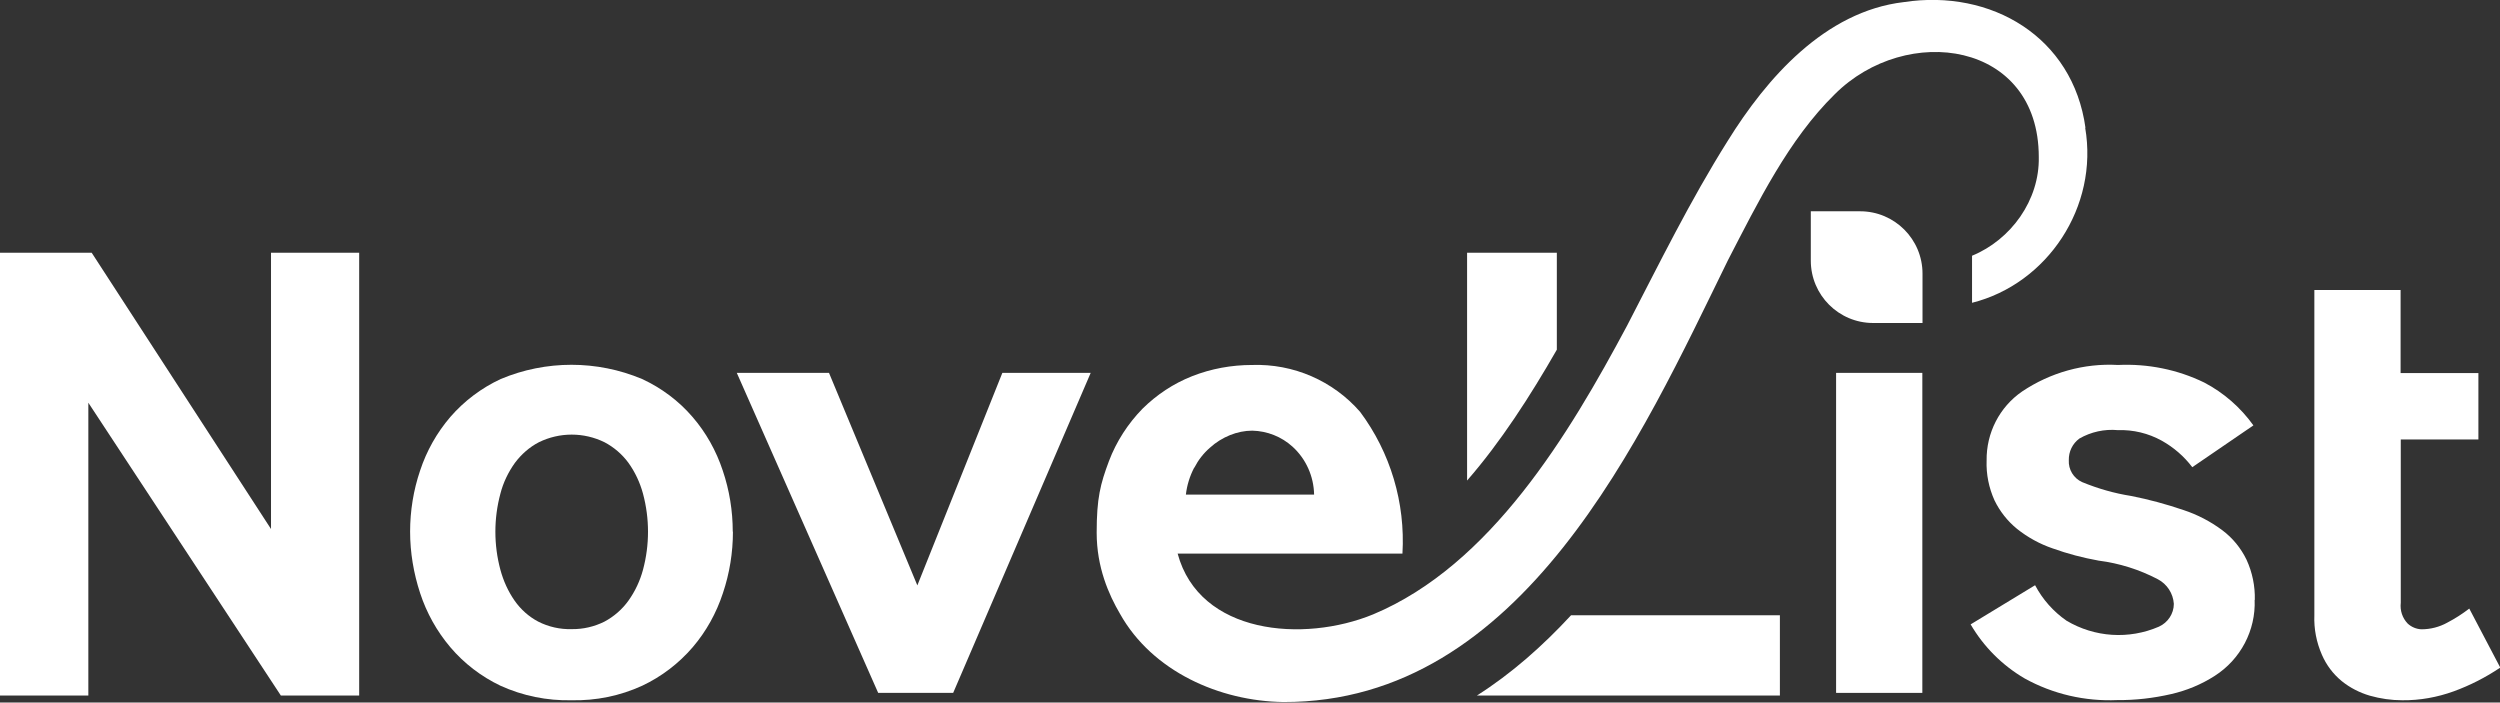 <svg xmlns="http://www.w3.org/2000/svg" id="Layer_1" data-name="Layer 1" viewBox="0 0 142.34 40" height="40" width="142.34">
  <rect x="0" y="0" width="142.34" height="40" fill="#333333" stroke="none"/>
  <defs>
    <style>
      .cls-1 {
        fill: #fff;
      }
    </style>
  </defs>
  <g id="novelist-division-logo">
    <g id="novelist-division-logo-2" data-name="novelist-division-logo">
      <path class="cls-1" d="m20.45,14.39v25.21h-4.46L5.03,22.93v16.67H0V14.39h5.22l10.21,15.73v-15.73h5.03Z"/>
      <path class="cls-1" d="m41.73,30.27c0,1.19-.19,2.37-.57,3.5-.37,1.13-.95,2.18-1.72,3.08-.79.92-1.77,1.67-2.87,2.19-1.26.58-2.64.86-4.03.83-1.39.03-2.78-.25-4.05-.83-1.09-.52-2.07-1.27-2.85-2.19-.77-.91-1.35-1.95-1.72-3.08-.37-1.13-.57-2.31-.57-3.5,0-1.18.19-2.36.57-3.48.37-1.12.95-2.15,1.72-3.05.79-.91,1.77-1.65,2.87-2.16,2.57-1.08,5.48-1.08,8.05,0,1.1.51,2.08,1.24,2.87,2.16.77.89,1.35,1.93,1.72,3.05.38,1.12.57,2.3.57,3.48Zm-5.12-2.16c-.17-.63-.45-1.23-.83-1.76-.36-.49-.83-.89-1.36-1.17-1.18-.58-2.56-.58-3.74,0-.54.28-1,.69-1.36,1.17-.38.53-.67,1.13-.83,1.76-.38,1.42-.38,2.91,0,4.33.17.63.44,1.23.81,1.76.35.5.81.91,1.34,1.19.59.3,1.25.45,1.91.43.65.01,1.29-.14,1.87-.43.54-.29,1.01-.7,1.36-1.19.38-.53.66-1.13.83-1.76.38-1.42.38-2.91,0-4.33Z"/>
      <path class="cls-1" d="m62.1,21.23l-7.83,18.22h-4.27l-8.05-18.22h5.25l5.03,12.1,4.84-12.1h5.03Z"/>
      <rect class="cls-1" x="104.54" y="21.23" width="4.91" height="18.22"/>
      <path class="cls-1" d="m128.37,34.15c.07,1.74-.8,3.39-2.27,4.33-.76.49-1.61.84-2.49,1.04-1,.23-2.03.35-3.06.34-1.84.08-3.66-.34-5.27-1.23-1.27-.74-2.34-1.81-3.08-3.08l3.67-2.23c.43.81,1.04,1.5,1.79,2.02,1.6.95,3.55,1.08,5.26.34.51-.23.85-.74.85-1.3-.04-.59-.38-1.12-.91-1.4-1.05-.55-2.19-.91-3.37-1.06-.89-.16-1.77-.39-2.63-.7-.73-.25-1.42-.63-2.02-1.11-.54-.44-.98-1-1.28-1.62-.32-.71-.48-1.49-.45-2.27-.02-1.57.73-3.04,2.02-3.93,1.61-1.08,3.53-1.62,5.46-1.51,1.7-.08,3.39.26,4.91,1,1.11.58,2.07,1.42,2.8,2.44l-3.48,2.38c-.47-.62-1.06-1.13-1.74-1.51-.76-.42-1.62-.63-2.5-.6-.76-.07-1.53.1-2.19.48-.39.29-.61.74-.6,1.23-.03.53.27,1.03.76,1.25.9.37,1.84.64,2.8.79,1.01.2,2,.47,2.97.8.79.26,1.54.65,2.21,1.15.59.44,1.06,1.02,1.38,1.68.33.72.49,1.5.47,2.29Z"/>
      <path class="cls-1" d="m142.34,38.02c-.82.55-1.7,1-2.63,1.34-.94.34-1.93.52-2.93.51-.63,0-1.25-.09-1.85-.26-.58-.17-1.13-.45-1.6-.83-.49-.4-.88-.92-1.13-1.5-.31-.71-.46-1.47-.43-2.25v-18.52h4.91v4.73h4.43v3.78h-4.42v9.3c-.05.44.09.87.4,1.19.21.19.49.31.78.32.51,0,1.02-.13,1.47-.38.44-.23.86-.5,1.25-.8l1.77,3.37Z"/>
      <path class="cls-1" d="m103.1,12.03h2.81c1.96,0,3.55,1.59,3.55,3.55v2.81h-2.81c-1.96,0-3.55-1.59-3.55-3.55v-2.81h0Z"/>
      <path class="cls-1" d="m118.74,7.29c-.71-5.19-5.37-7.93-10.35-7.17-4.49.53-7.81,4.34-10.02,7.9-2.15,3.42-3.89,6.97-5.73,10.52-3.31,6.2-7.77,13.64-14.46,16.44-3.97,1.63-9.89,1.14-11.13-3.46h12.8c.17-2.89-.68-5.75-2.41-8.07-1.54-1.77-3.8-2.75-6.15-2.67-1.17,0-2.33.21-3.42.64-1.06.42-2.01,1.05-2.82,1.85-.83.85-1.49,1.87-1.91,2.98-.49,1.31-.7,2.11-.7,4.08,0,1.97.69,3.53,1.33,4.62,1.84,3.28,5.67,4.97,9.3,5.02,13.63.04,20.39-15.11,25.31-25.15,1.72-3.32,3.46-6.88,6.08-9.45,4.08-4.08,11.62-3.04,11.62,3.57.05,2.45-1.58,4.71-3.8,5.62v2.68c4.29-1.08,7.22-5.47,6.44-9.98Zm-50.74,19.34h0c.22-.43.52-.82.89-1.14.34-.31.73-.55,1.15-.72.4-.16.83-.25,1.26-.25.85.02,1.66.34,2.29.91.77.7,1.21,1.69,1.23,2.73h-7.3c.06-.53.22-1.05.47-1.53Z"/>
      <path class="cls-1" d="m89.45,35.03c-1.62,1.75-3.39,3.32-5.36,4.57h17.25v-4.57h-11.89Zm-.81-20.64h-5.11v12.97c1.91-2.19,3.59-4.8,5.11-7.45v-5.52Z"/>
    </g>
  </g>
</svg>